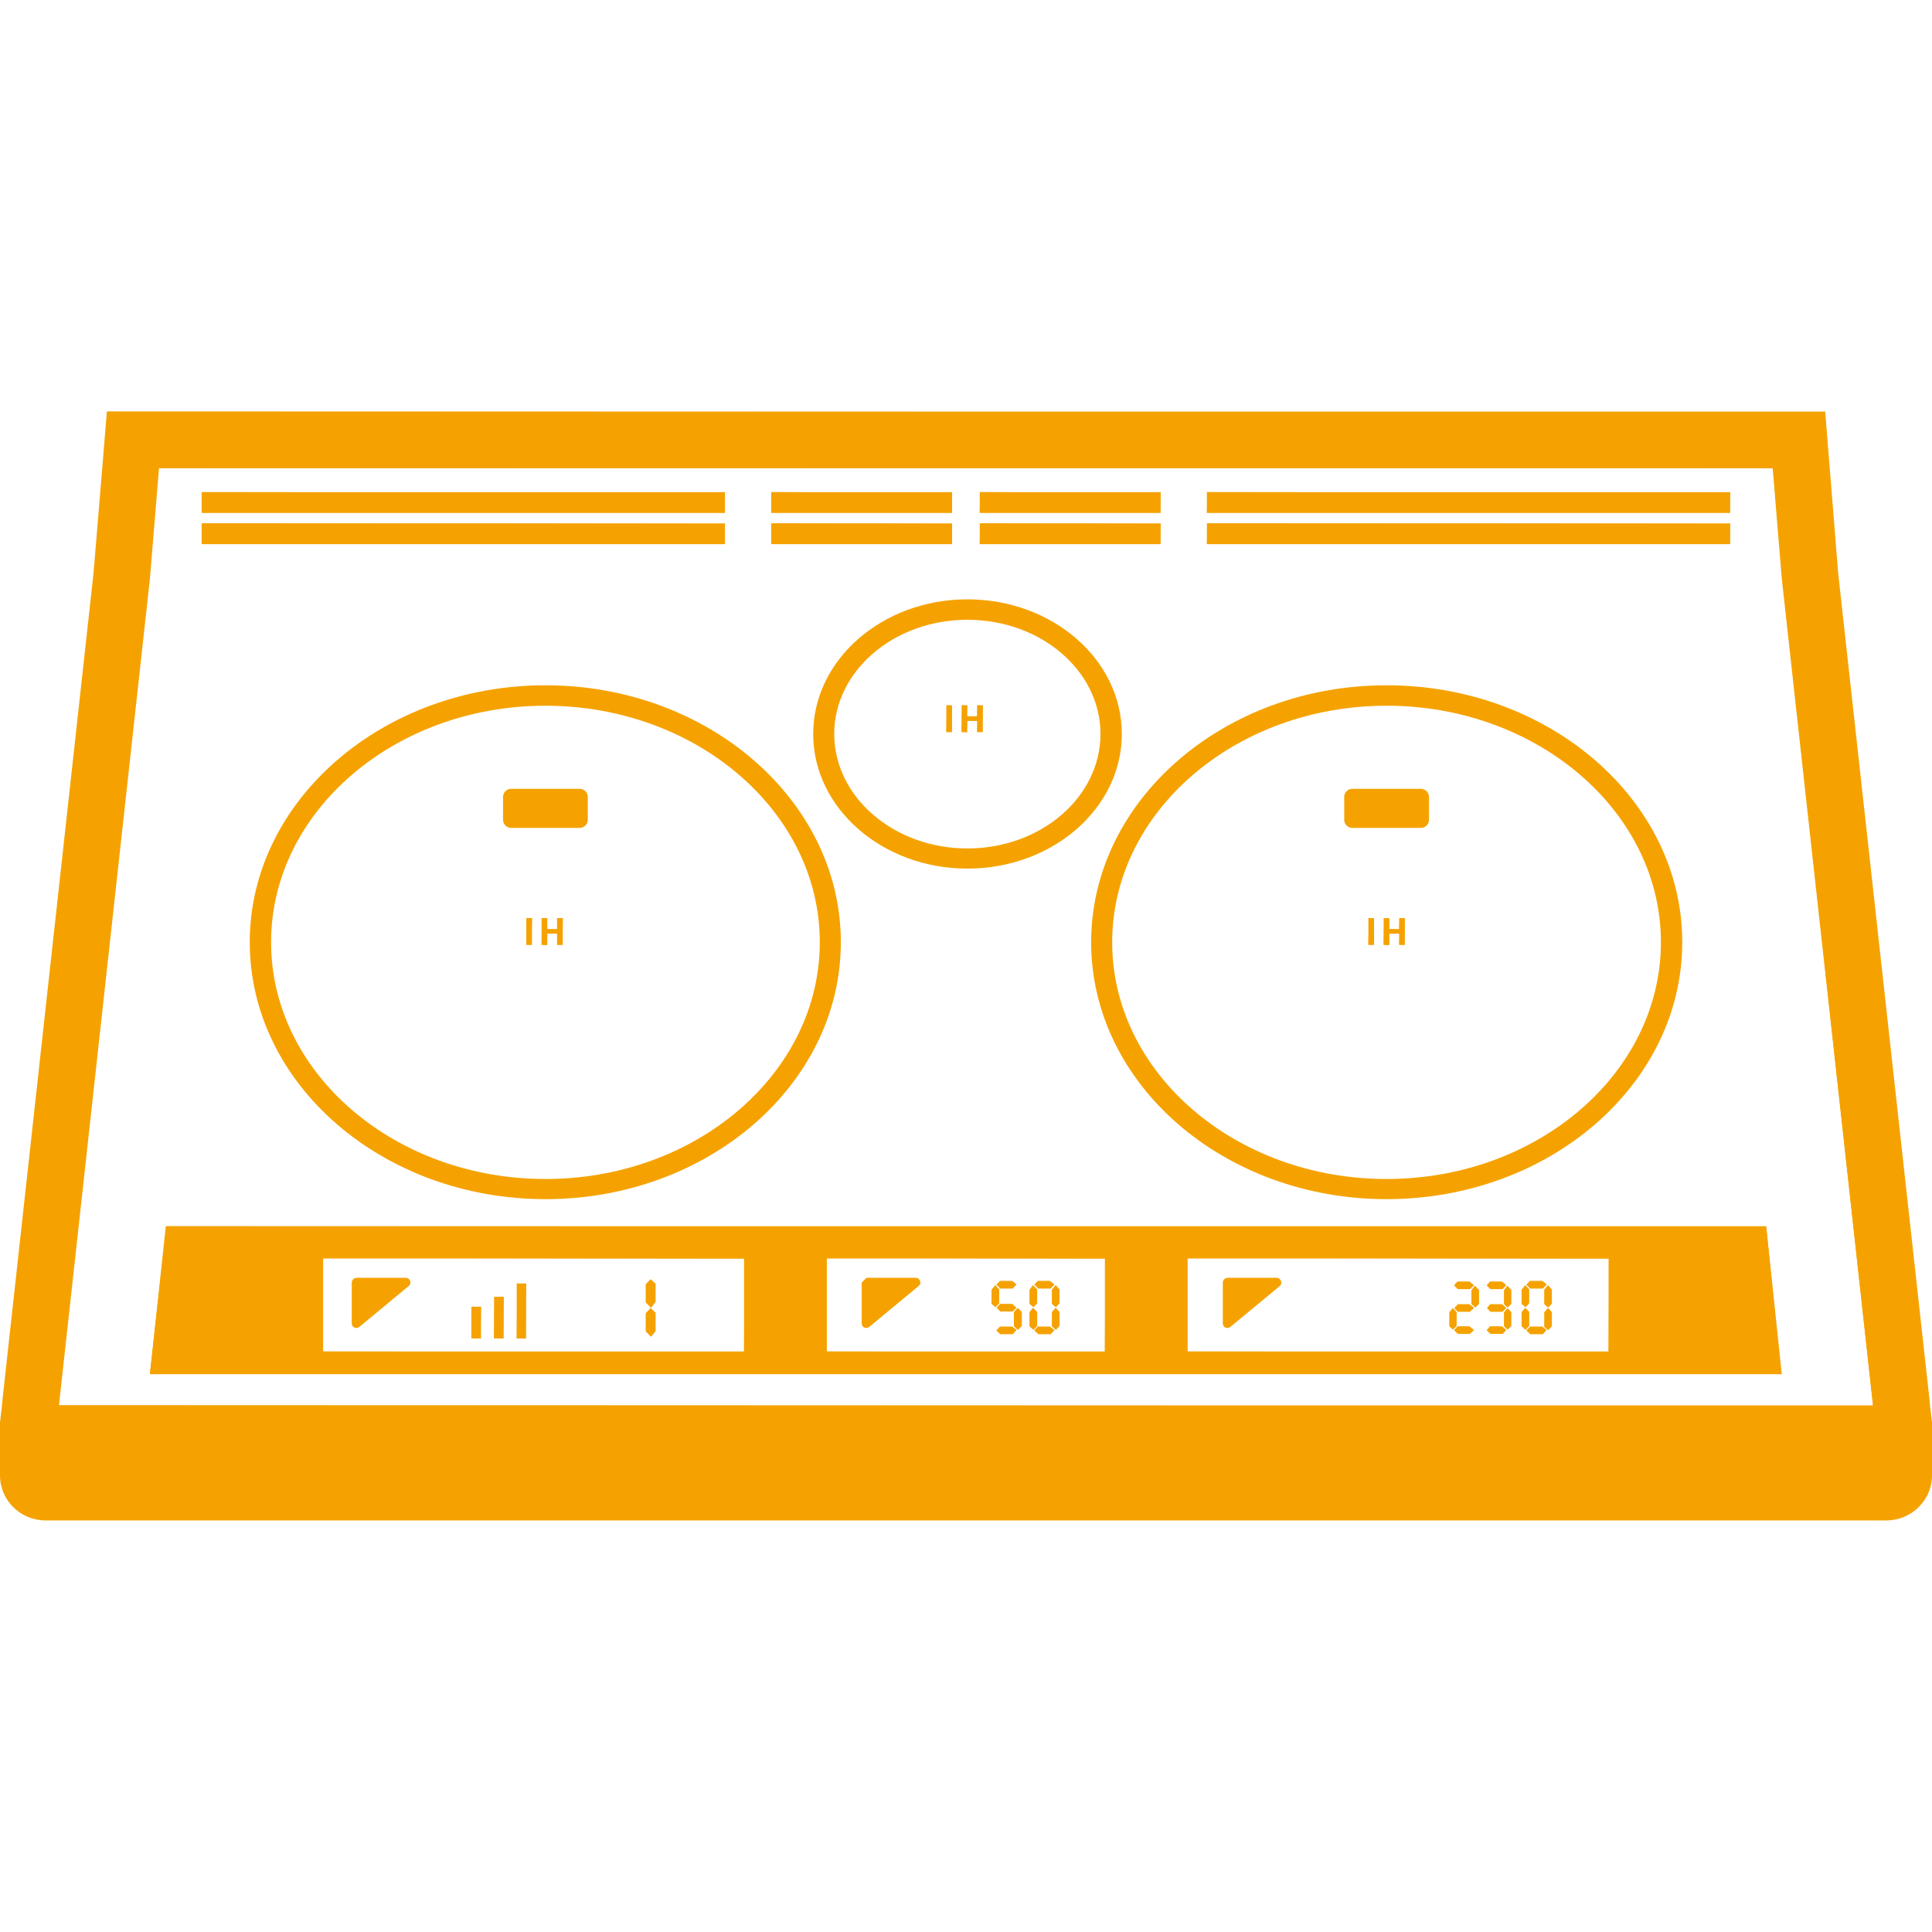 <!--?xml version="1.0" encoding="utf-8"?-->
<!-- Generator: Adobe Illustrator 24.1.1, SVG Export Plug-In . SVG Version: 6.00 Build 0)  -->
<svg version="1.1" id="_x31_0" xmlns="http://www.w3.org/2000/svg" xmlns:xlink="http://www.w3.org/1999/xlink" x="0px" y="0px" viewBox="0 0 512 512" style="width: 64px; height: 64px; opacity: 1;" xml:space="preserve">
<style type="text/css">
	.st0{fill:#374149;}
</style>
<g>
	<path class="st0" d="M511.473,372.434l-0.15-1.652l-24.188-218.894l-2.33-28.994l-1.125-13.822H28.317l-1.126,13.822l-2.404,28.994
		L0.674,370.782l-0.15,1.652L0,377.016v10.441v3.531c0,6.61,5.406,11.942,12.092,11.942h487.812c6.612,0,12.096-5.332,12.096-11.942
		v-3.531v-10.441L511.473,372.434z M15.623,372.434l24.111-219.119l2.404-29.221h427.643l2.406,29.221l24.188,219.119H15.623z" style="fill: rgb(245, 162, 0);"></path>
	<path class="st0" d="M12.092,402.77c-6.579,0-11.932-5.285-11.932-11.782v-13.972l0.522-4.564l0.15-1.656l24.114-218.892
		l3.53-42.821l455.204,0.147l0.966,13.675l2.33,28.994l24.188,218.9l0.15,1.649l0.527,4.586l-0.001,13.954
		c0,6.497-5.354,11.782-11.936,11.782H12.092z M39.575,153.302L15.464,372.416l480.911,0.178l-24.029-219.297l-2.406-29.216
		l-427.95-0.147L39.575,153.302z" style="fill: rgb(245, 162, 0);"></path>
	<rect x="53.439" y="130.424" class="st0" width="138.68" height="5.515" style="fill: rgb(245, 162, 0);"></rect>
	<polygon class="st0" points="53.439,135.779 53.6,130.424 192.119,130.584 191.964,135.779 	" style="fill: rgb(245, 162, 0);"></polygon>
	<rect x="53.439" y="138.699" class="st0" width="138.68" height="5.508" style="fill: rgb(245, 162, 0);"></rect>
	<polygon class="st0" points="53.439,144.047 53.6,138.699 192.119,138.859 191.964,144.047 	" style="fill: rgb(245, 162, 0);"></polygon>
	<rect x="319.84" y="130.424" class="st0" width="138.679" height="5.515" style="fill: rgb(245, 162, 0);"></rect>
	<polygon class="st0" points="319.84,135.779 320,130.424 458.519,130.584 458.364,135.779 	" style="fill: rgb(245, 162, 0);"></polygon>
	<rect x="319.84" y="138.699" class="st0" width="138.679" height="5.508" style="fill: rgb(245, 162, 0);"></rect>
	<polygon class="st0" points="319.84,144.047 320,138.699 458.519,138.859 458.364,144.047 	" style="fill: rgb(245, 162, 0);"></polygon>
	<rect x="204.377" y="130.424" class="st0" width="47.94" height="5.515" style="fill: rgb(245, 162, 0);"></rect>
	<polygon class="st0" points="204.377,135.779 204.537,130.424 252.317,130.584 252.161,135.779 	" style="fill: rgb(245, 162, 0);"></polygon>
	<rect x="204.377" y="138.699" class="st0" width="47.94" height="5.508" style="fill: rgb(245, 162, 0);"></rect>
	<polygon class="st0" points="204.377,144.047 204.537,138.699 252.317,138.859 252.161,144.047 	" style="fill: rgb(245, 162, 0);"></polygon>
	<rect x="259.645" y="130.424" class="st0" width="47.938" height="5.515" style="fill: rgb(245, 162, 0);"></rect>
	<polygon class="st0" points="259.645,135.779 259.805,130.424 307.582,130.584 307.426,135.779 	" style="fill: rgb(245, 162, 0);"></polygon>
	<rect x="259.645" y="138.699" class="st0" width="47.938" height="5.508" style="fill: rgb(245, 162, 0);"></rect>
	<polygon class="st0" points="259.645,144.047 259.805,138.699 307.582,138.859 307.426,144.047 	" style="fill: rgb(245, 162, 0);"></polygon>
	<path class="st0" d="M215.504,194.508c0,19.67,18.316,35.678,40.854,35.678c22.615,0,40.934-16.008,40.934-35.678
		c0-19.67-18.318-35.676-40.934-35.676C233.82,158.832,215.504,174.838,215.504,194.508z M256.358,164.246
		c19.511,0,35.279,13.539,35.279,30.262c0,16.725-15.768,30.342-35.279,30.342c-19.43,0-35.279-13.617-35.279-30.342
		C221.078,177.786,236.928,164.246,256.358,164.246z" style="fill: rgb(245, 162, 0);"></path>
	<path class="st0" d="M256.358,230.026c-22.438,0-40.694-15.933-40.694-35.518c0-19.583,18.255-35.516,40.694-35.516
		c22.482,0,40.774,15.933,40.774,35.516C297.131,214.093,278.84,230.026,256.358,230.026z M256.358,164.086
		c-19.542,0-35.44,13.647-35.44,30.422c0,16.818,15.898,30.502,35.44,30.502s35.439-13.683,35.439-30.502
		C291.797,177.734,275.899,164.086,256.358,164.086z" style="fill: rgb(245, 162, 0);"></path>
	<path class="st0" d="M289.166,249.695c0,37.588,35.118,68.09,78.283,68.09c43.242,0,78.363-30.502,78.363-68.09
		c0-37.508-35.122-68.09-78.363-68.09C324.285,181.606,289.166,212.187,289.166,249.695z M440.158,249.695
		c0,34.642-32.653,62.754-72.709,62.754c-40.057,0-72.71-28.112-72.71-62.754c0-34.562,32.653-62.672,72.71-62.672
		C407.506,187.023,440.158,215.133,440.158,249.695z" style="fill: rgb(245, 162, 0);"></path>
	<path class="st0" d="M367.45,317.625c-43.078,0-78.123-30.472-78.123-67.93c0-37.457,35.046-67.93,78.123-67.93
		c43.122,0,78.202,30.473,78.202,67.93C445.652,287.153,410.571,317.625,367.45,317.625z M367.45,186.863
		c-40.181,0-72.87,28.186-72.87,62.832c0,34.69,32.689,62.914,72.87,62.914c40.18,0,72.869-28.224,72.869-62.914
		C440.318,215.05,407.63,186.863,367.45,186.863z" style="fill: rgb(245, 162, 0);"></path>
	<path class="st0" d="M144.549,181.606c-43.162,0-78.363,30.582-78.363,68.09c0,37.588,35.201,68.09,78.363,68.09
		s78.283-30.502,78.283-68.09C222.832,212.187,187.711,181.606,144.549,181.606z M144.549,312.45
		c-40.057,0-72.707-28.112-72.707-62.754c0-34.562,32.65-62.672,72.707-62.672s72.707,28.11,72.707,62.672
		C217.256,284.338,184.606,312.45,144.549,312.45z" style="fill: rgb(245, 162, 0);"></path>
	<path class="st0" d="M144.549,317.625c-43.122,0-78.203-30.472-78.203-67.93c0-37.457,35.082-67.93,78.203-67.93
		c43.077,0,78.123,30.473,78.123,67.93C222.672,287.153,187.626,317.625,144.549,317.625z M144.549,186.863
		c-40.179,0-72.867,28.186-72.867,62.832c0,34.69,32.688,62.914,72.867,62.914s72.867-28.224,72.867-62.914
		C217.416,215.05,184.728,186.863,144.549,186.863z" style="fill: rgb(245, 162, 0);"></path>
	<path class="st0" d="M153.625,209.043h-18.164c-1.186,0-2.15,0.957-2.15,2.146v6.066c0,1.19,0.965,2.146,2.15,2.146h18.164
		c1.186,0,2.15-0.957,2.15-2.146v-6.066C155.775,210,154.81,209.043,153.625,209.043z" style="fill: rgb(245, 162, 0);"></path>
	<path class="st0" d="M135.461,219.242c-1.098,0-1.99-0.89-1.99-1.986v-6.066c0-1.096,0.893-1.986,1.99-1.986h18.164
		c1.098,0,1.99,0.89,1.99,1.986v6.066c0,1.096-0.893,1.986-1.99,1.986H135.461z" style="fill: rgb(245, 162, 0);"></path>
	<path class="st0" d="M356.233,211.19v6.066c0,1.19,0.962,2.146,2.152,2.146h18.16c1.188,0,2.15-0.957,2.15-2.146v-6.066
		c0-1.19-0.962-2.146-2.15-2.146h-18.16C357.195,209.043,356.233,210,356.233,211.19z" style="fill: rgb(245, 162, 0);"></path>
	<path class="st0" d="M358.385,219.242c-1.098,0-1.992-0.89-1.992-1.986v-6.066c0-1.096,0.894-1.986,1.992-1.986h18.16
		c1.098,0,1.99,0.89,1.99,1.986v6.066c0,1.096-0.893,1.986-1.99,1.986H358.385z" style="fill: rgb(245, 162, 0);"></path>
	<rect x="139.477" y="243.293" class="st0" width="1.502" height="7.133" style="fill: rgb(245, 162, 0);"></rect>
	<polygon class="st0" points="139.477,250.266 139.637,243.293 140.978,243.454 140.822,250.266 	" style="fill: rgb(245, 162, 0);"></polygon>
	<polygon class="st0" points="147.633,246.209 145.035,246.209 145.035,243.293 143.523,243.293 143.523,250.426 145.035,250.426 
		145.035,247.438 147.633,247.438 147.633,250.426 149.142,250.426 149.142,243.293 147.633,243.293 	" style="fill: rgb(245, 162, 0);"></polygon>
	<polygon class="st0" points="143.523,250.266 143.683,243.293 145.035,243.454 144.875,246.209 147.633,246.37 147.793,243.293 
		149.142,243.454 148.986,250.266 147.633,250.266 147.793,247.438 145.035,247.278 144.875,250.426 	" style="fill: rgb(245, 162, 0);"></polygon>
	<rect x="362.634" y="243.293" class="st0" width="1.502" height="7.133" style="fill: rgb(245, 162, 0);"></rect>
	<polygon class="st0" points="362.634,250.266 362.795,243.293 364.137,243.454 363.981,250.266 	" style="fill: rgb(245, 162, 0);"></polygon>
	<polygon class="st0" points="370.791,246.209 368.186,246.209 368.186,243.293 366.683,243.293 366.683,250.426 368.186,250.426 
		368.186,247.438 370.791,247.438 370.791,250.426 372.295,250.426 372.295,243.293 370.791,243.293 	" style="fill: rgb(245, 162, 0);"></polygon>
	<polygon class="st0" points="366.683,250.266 366.844,243.293 368.186,243.454 368.026,246.209 370.791,246.37 370.951,243.293 
		372.295,243.454 372.138,250.266 370.791,250.266 370.951,247.438 368.186,247.278 368.026,250.426 	" style="fill: rgb(245, 162, 0);"></polygon>
	<rect x="250.789" y="186.902" class="st0" width="1.502" height="7.131" style="fill: rgb(245, 162, 0);"></rect>
	<polygon class="st0" points="250.789,193.873 250.95,186.902 252.291,187.062 252.134,193.873 	" style="fill: rgb(245, 162, 0);"></polygon>
	<polygon class="st0" points="256.338,191.047 258.946,191.047 258.946,194.034 260.45,194.034 260.45,186.902 258.946,186.902 
		258.946,189.818 256.338,189.818 256.338,186.902 254.838,186.902 254.838,194.034 256.338,194.034 	" style="fill: rgb(245, 162, 0);"></polygon>
	<polygon class="st0" points="254.838,193.873 254.998,186.902 256.338,187.062 256.178,189.818 258.946,189.978 259.106,186.902 
		260.45,187.062 260.293,193.873 258.946,193.873 259.106,191.047 256.338,190.887 256.178,194.034 	" style="fill: rgb(245, 162, 0);"></polygon>
	<path class="st0" d="M43.942,324.959l-4.207,39.211h432.453l-4.133-39.211H43.942z M197.183,358.16H85.633v-24.637h111.55V358.16z
		 M292.806,358.16h-73.69v-24.637h73.69V358.16z M426.291,358.16H314.74v-24.637h111.551V358.16z" style="fill: rgb(245, 162, 0);"></path>
	<path class="st0" d="M39.734,364.01l4.366-39.034l423.954,0.143l3.956,38.89H39.734z M314.58,358.16l111.711,0.161l0.16-24.798
		l-111.871-0.16V358.16z M218.957,358.16l73.85,0.161l0.16-24.798l-74.01-0.16V358.16z M85.473,358.16l111.71,0.161l0.161-24.798
		l-111.871-0.16V358.16z" style="fill: rgb(245, 162, 0);"></path>
	<path class="st0" d="M230.383,351.625l13.07-10.82c0.902-0.676,0.378-2.172-0.826-2.172h-12.994l-1.278,1.275v10.814
		C228.355,351.778,229.633,352.306,230.383,351.625z" style="fill: rgb(245, 162, 0);"></path>
	<path class="st0" d="M229.591,351.77c-0.529,0-1.075-0.392-1.075-1.048v-10.814l1.23-1.162l12.881,0.046
		c0.598,0,0.947,0.41,1.064,0.762c0.113,0.338,0.084,0.81-0.334,1.122l-13.077,10.826L229.591,351.77z" style="fill: rgb(245, 162, 0);"></path>
	<path class="st0" d="M95.248,351.625l13.07-10.82c0.9-0.676,0.373-2.172-0.826-2.172H94.496c-0.678,0-1.278,0.602-1.278,1.275
		v10.814C93.218,351.778,94.496,352.306,95.248,351.625z" style="fill: rgb(245, 162, 0);"></path>
	<path class="st0" d="M94.455,351.77c-0.529,0-1.076-0.392-1.076-1.048v-10.814c0-0.584,0.532-1.115,1.117-1.115h12.996
		c0.597,0,0.945,0.41,1.062,0.762c0.113,0.338,0.084,0.81-0.332,1.122l-13.077,10.826L94.455,351.77z" style="fill: rgb(245, 162, 0);"></path>
	<path class="st0" d="M326.084,351.625l13.07-10.82c0.824-0.676,0.301-2.172-0.828-2.172h-12.994c-0.678,0-1.278,0.602-1.278,1.275
		v10.814C324.054,351.778,325.256,352.306,326.084,351.625z" style="fill: rgb(245, 162, 0);"></path>
	<path class="st0" d="M325.258,351.77c-0.506,0-1.042-0.367-1.042-1.048v-10.814c0-0.584,0.532-1.115,1.117-1.115h12.994
		c0.542,0,0.872,0.382,1,0.739c0.155,0.434,0.048,0.885-0.274,1.149l-13.071,10.822L325.258,351.77z" style="fill: rgb(245, 162, 0);"></path>
	<polygon class="st0" points="173.746,352.754 173.746,347.867 172.39,346.672 171.115,348.022 171.115,352.826 172.543,354.258 	
		" style="fill: rgb(245, 162, 0);"></polygon>
	<polygon class="st0" points="171.229,352.713 171.275,348.022 172.507,346.782 173.64,347.987 173.586,352.754 172.532,354.021 	
		" style="fill: rgb(245, 162, 0);"></polygon>
	<polygon class="st0" points="173.746,345.014 173.746,340.209 172.39,339.006 171.115,340.355 171.115,345.16 172.543,346.592 	" style="fill: rgb(245, 162, 0);"></polygon>
	<polygon class="st0" points="171.229,345.047 171.275,340.355 172.507,339.116 173.64,340.329 173.586,345.014 172.53,346.352 	" style="fill: rgb(245, 162, 0);"></polygon>
	<polygon class="st0" points="389.558,341.633 390.61,340.584 389.406,339.607 386.254,339.607 385.351,340.656 386.328,341.633 	
		" style="fill: rgb(245, 162, 0);"></polygon>
	<polygon class="st0" points="386.328,341.473 385.465,340.543 386.375,339.712 389.406,339.768 390.509,340.708 389.507,341.473 	
		" style="fill: rgb(245, 162, 0);"></polygon>
	<polygon class="st0" points="386.328,345.615 385.426,346.672 386.328,347.641 389.558,347.641 390.61,346.592 389.406,345.615 	
		" style="fill: rgb(245, 162, 0);"></polygon>
	<polygon class="st0" points="386.328,347.481 385.543,346.562 386.45,345.719 389.406,345.775 390.508,346.716 389.507,347.481 	
		" style="fill: rgb(245, 162, 0);"></polygon>
	<polygon class="st0" points="386.254,351.477 385.351,352.526 386.328,353.502 389.558,353.502 390.61,352.454 389.406,351.477 	
		" style="fill: rgb(245, 162, 0);"></polygon>
	<polygon class="st0" points="386.328,353.342 385.465,352.412 386.375,351.581 389.406,351.637 390.509,352.578 389.507,353.342 	
		" style="fill: rgb(245, 162, 0);"></polygon>
	<polygon class="st0" points="386.027,351.397 386.027,347.721 384.977,346.672 384.074,347.795 384.074,351.477 385.05,352.379 	
		" style="fill: rgb(245, 162, 0);"></polygon>
	<polygon class="st0" points="384.182,351.359 384.234,347.795 385.101,346.773 385.914,347.834 385.867,351.397 385.05,352.16 	" style="fill: rgb(245, 162, 0);"></polygon>
	<polygon class="st0" points="389.934,345.615 390.984,346.518 391.961,345.543 391.961,341.859 390.834,340.73 389.934,341.934 	
		" style="fill: rgb(245, 162, 0);"></polygon>
	<polygon class="st0" points="390.038,345.494 390.094,341.934 390.962,340.826 391.848,341.973 391.801,345.543 390.981,346.304 	
		" style="fill: rgb(245, 162, 0);"></polygon>
	<polygon class="st0" points="398.195,341.633 399.172,340.584 398.045,339.607 394.89,339.607 393.988,340.656 394.965,341.633 	
		" style="fill: rgb(245, 162, 0);"></polygon>
	<polygon class="st0" points="394.965,341.473 394.102,340.543 395.012,339.712 398.045,339.768 399.067,340.705 398.14,341.473 	
		" style="fill: rgb(245, 162, 0);"></polygon>
	<polygon class="st0" points="398.045,345.615 394.89,345.615 394.066,346.672 394.965,347.641 398.195,347.641 399.172,346.592 	
		" style="fill: rgb(245, 162, 0);"></polygon>
	<polygon class="st0" points="394.965,347.481 394.183,346.563 395.017,345.714 398.045,345.775 399.067,346.713 398.14,347.481 	
		" style="fill: rgb(245, 162, 0);"></polygon>
	<polygon class="st0" points="398.195,353.502 399.172,352.454 398.045,351.477 394.89,351.477 393.988,352.526 394.965,353.502 	
		" style="fill: rgb(245, 162, 0);"></polygon>
	<polygon class="st0" points="394.965,353.342 394.102,352.412 395.012,351.581 398.045,351.637 399.067,352.574 398.14,353.342 	
		" style="fill: rgb(245, 162, 0);"></polygon>
	<polygon class="st0" points="398.57,345.615 399.549,346.518 400.523,345.543 400.523,341.859 399.473,340.73 398.57,341.934 	" style="fill: rgb(245, 162, 0);"></polygon>
	<polygon class="st0" points="398.678,345.498 398.73,341.934 399.601,340.826 400.406,341.969 400.363,345.543 399.548,346.3 	" style="fill: rgb(245, 162, 0);"></polygon>
	<polygon class="st0" points="398.57,347.795 398.57,351.477 399.549,352.379 400.523,351.397 400.523,347.721 399.473,346.672 	" style="fill: rgb(245, 162, 0);"></polygon>
	<polygon class="st0" points="398.678,351.359 398.73,347.795 399.597,346.773 400.41,347.834 400.363,351.397 399.548,352.16 	" style="fill: rgb(245, 162, 0);"></polygon>
	<polygon class="st0" points="264.789,345.389 264.789,341.713 263.736,340.584 262.76,341.787 262.76,345.543 263.81,346.438 	" style="fill: rgb(245, 162, 0);"></polygon>
	<polygon class="st0" points="262.863,345.421 262.92,341.787 263.86,340.685 264.672,341.822 264.629,345.389 263.802,346.22 	" style="fill: rgb(245, 162, 0);"></polygon>
	<polygon class="st0" points="268.394,341.486 269.369,340.355 268.244,339.454 265.012,339.454 264.037,340.438 265.088,341.486 	
		" style="fill: rgb(245, 162, 0);"></polygon>
	<polygon class="st0" points="265.088,341.326 264.15,340.324 265.126,339.566 268.244,339.614 269.269,340.481 268.334,341.326 	
		" style="fill: rgb(245, 162, 0);"></polygon>
	<polygon class="st0" points="268.394,347.566 269.369,346.518 268.244,345.543 265.012,345.543 264.111,346.592 265.088,347.566 	
		" style="fill: rgb(245, 162, 0);"></polygon>
	<polygon class="st0" points="265.088,347.406 264.225,346.478 265.134,345.647 268.244,345.703 269.264,346.638 268.339,347.406 	
		" style="fill: rgb(245, 162, 0);"></polygon>
	<polygon class="st0" points="265.012,351.551 264.037,352.6 265.088,353.582 268.394,353.582 269.369,352.454 268.244,351.551 	" style="fill: rgb(245, 162, 0);"></polygon>
	<polygon class="st0" points="265.088,353.422 264.146,352.482 265.129,351.66 268.244,351.711 269.269,352.578 268.335,353.422 	
		" style="fill: rgb(245, 162, 0);"></polygon>
	<polygon class="st0" points="268.694,351.477 269.746,352.454 270.797,351.397 270.797,347.641 269.67,346.592 268.694,347.721 	
		" style="fill: rgb(245, 162, 0);"></polygon>
	<polygon class="st0" points="268.802,351.359 268.854,347.721 269.791,346.696 270.688,347.758 270.637,351.397 269.746,352.234 	
		" style="fill: rgb(245, 162, 0);"></polygon>
	<polygon class="st0" points="274.854,345.389 274.854,341.713 273.726,340.584 272.824,341.787 272.824,345.543 273.877,346.438 	
		" style="fill: rgb(245, 162, 0);"></polygon>
	<polygon class="st0" points="272.928,345.421 272.984,341.787 273.854,340.68 274.74,341.826 274.694,345.389 273.868,346.22 	" style="fill: rgb(245, 162, 0);"></polygon>
	<polygon class="st0" points="278.459,341.486 279.434,340.355 278.233,339.454 275.004,339.454 274.102,340.438 275.154,341.486 	
		" style="fill: rgb(245, 162, 0);"></polygon>
	<polygon class="st0" points="275.154,341.326 274.214,340.324 275.122,339.562 278.233,339.614 279.338,340.483 278.399,341.326 	
		" style="fill: rgb(245, 162, 0);"></polygon>
	<polygon class="st0" points="275.004,351.551 274.102,352.6 275.154,353.582 278.459,353.582 279.434,352.454 278.233,351.551 	" style="fill: rgb(245, 162, 0);"></polygon>
	<polygon class="st0" points="275.154,353.422 274.211,352.482 275.125,351.655 278.233,351.711 279.338,352.581 278.4,353.422 	" style="fill: rgb(245, 162, 0);"></polygon>
	<polygon class="st0" points="274.854,351.397 274.854,347.641 273.726,346.592 272.824,347.721 272.824,351.477 273.877,352.454 	
		" style="fill: rgb(245, 162, 0);"></polygon>
	<polygon class="st0" points="272.933,351.359 272.984,347.721 273.851,346.691 274.745,347.758 274.694,351.397 273.872,352.23 	
		" style="fill: rgb(245, 162, 0);"></polygon>
	<polygon class="st0" points="278.76,345.543 279.813,346.438 280.787,345.389 280.787,341.713 279.734,340.584 278.76,341.787 	" style="fill: rgb(245, 162, 0);"></polygon>
	<polygon class="st0" points="278.863,345.421 278.92,341.787 279.859,340.685 280.67,341.822 280.627,345.389 279.803,346.22 	" style="fill: rgb(245, 162, 0);"></polygon>
	<polygon class="st0" points="278.76,347.721 278.76,351.477 279.813,352.454 280.787,351.397 280.787,347.641 279.734,346.592 	" style="fill: rgb(245, 162, 0);"></polygon>
	<polygon class="st0" points="278.869,351.359 278.92,347.721 279.855,346.696 280.674,347.754 280.627,351.397 279.808,352.23 	" style="fill: rgb(245, 162, 0);"></polygon>
	<polygon class="st0" points="405.256,345.389 405.256,341.713 404.205,340.584 403.23,341.787 403.23,345.543 404.282,346.438 	" style="fill: rgb(245, 162, 0);"></polygon>
	<polygon class="st0" points="403.334,345.421 403.39,341.787 404.33,340.685 405.138,341.822 405.096,345.389 404.272,346.22 	" style="fill: rgb(245, 162, 0);"></polygon>
	<polygon class="st0" points="408.863,341.486 409.914,340.355 408.713,339.454 405.406,339.454 404.506,340.51 405.557,341.486 	
		" style="fill: rgb(245, 162, 0);"></polygon>
	<polygon class="st0" points="405.557,341.326 404.614,340.393 405.528,339.557 408.713,339.614 409.818,340.483 408.808,341.326 	
		" style="fill: rgb(245, 162, 0);"></polygon>
	<polygon class="st0" points="405.484,351.551 404.506,352.6 405.557,353.582 408.863,353.582 409.84,352.454 408.713,351.551 	" style="fill: rgb(245, 162, 0);"></polygon>
	<polygon class="st0" points="405.557,353.422 404.615,352.482 405.602,351.66 408.713,351.711 409.74,352.578 408.804,353.422 	" style="fill: rgb(245, 162, 0);"></polygon>
	<polygon class="st0" points="405.256,351.397 405.256,347.641 404.205,346.592 403.23,347.721 403.23,351.477 404.282,352.454 	" style="fill: rgb(245, 162, 0);"></polygon>
	<polygon class="st0" points="403.339,351.359 403.39,347.721 404.326,346.696 405.143,347.754 405.096,351.397 404.276,352.23 	" style="fill: rgb(245, 162, 0);"></polygon>
	<polygon class="st0" points="409.238,345.615 410.289,346.518 411.267,345.469 411.267,341.713 410.215,340.584 409.238,341.787 	
		" style="fill: rgb(245, 162, 0);"></polygon>
	<polygon class="st0" points="409.342,345.494 409.398,341.787 410.339,340.685 411.15,341.822 411.107,345.469 410.281,346.3 	" style="fill: rgb(245, 162, 0);"></polygon>
	<polygon class="st0" points="409.238,347.795 409.238,351.625 410.289,352.526 411.267,351.477 411.267,347.721 410.215,346.592 	
		" style="fill: rgb(245, 162, 0);"></polygon>
	<polygon class="st0" points="409.342,351.504 409.398,347.795 410.339,346.693 411.15,347.83 411.107,351.477 410.281,352.308 	" style="fill: rgb(245, 162, 0);"></polygon>
	<rect x="124.918" y="346.291" class="st0" width="2.555" height="8.414" style="fill: rgb(245, 162, 0);"></rect>
	<polygon class="st0" points="124.918,354.545 125.078,346.291 127.473,346.451 127.316,354.545 	" style="fill: rgb(245, 162, 0);"></polygon>
	<rect x="130.93" y="343.664" class="st0" width="2.551" height="11.041" style="fill: rgb(245, 162, 0);"></rect>
	<polygon class="st0" points="130.93,354.545 131.09,343.664 133.481,343.824 133.322,354.545 	" style="fill: rgb(245, 162, 0);"></polygon>
	<rect x="136.938" y="340.129" class="st0" width="2.478" height="14.576" style="fill: rgb(245, 162, 0);"></rect>
	<polygon class="st0" points="136.938,354.545 137.098,340.129 139.416,340.289 139.258,354.545 	" style="fill: rgb(245, 162, 0);"></polygon>
</g>
</svg>
